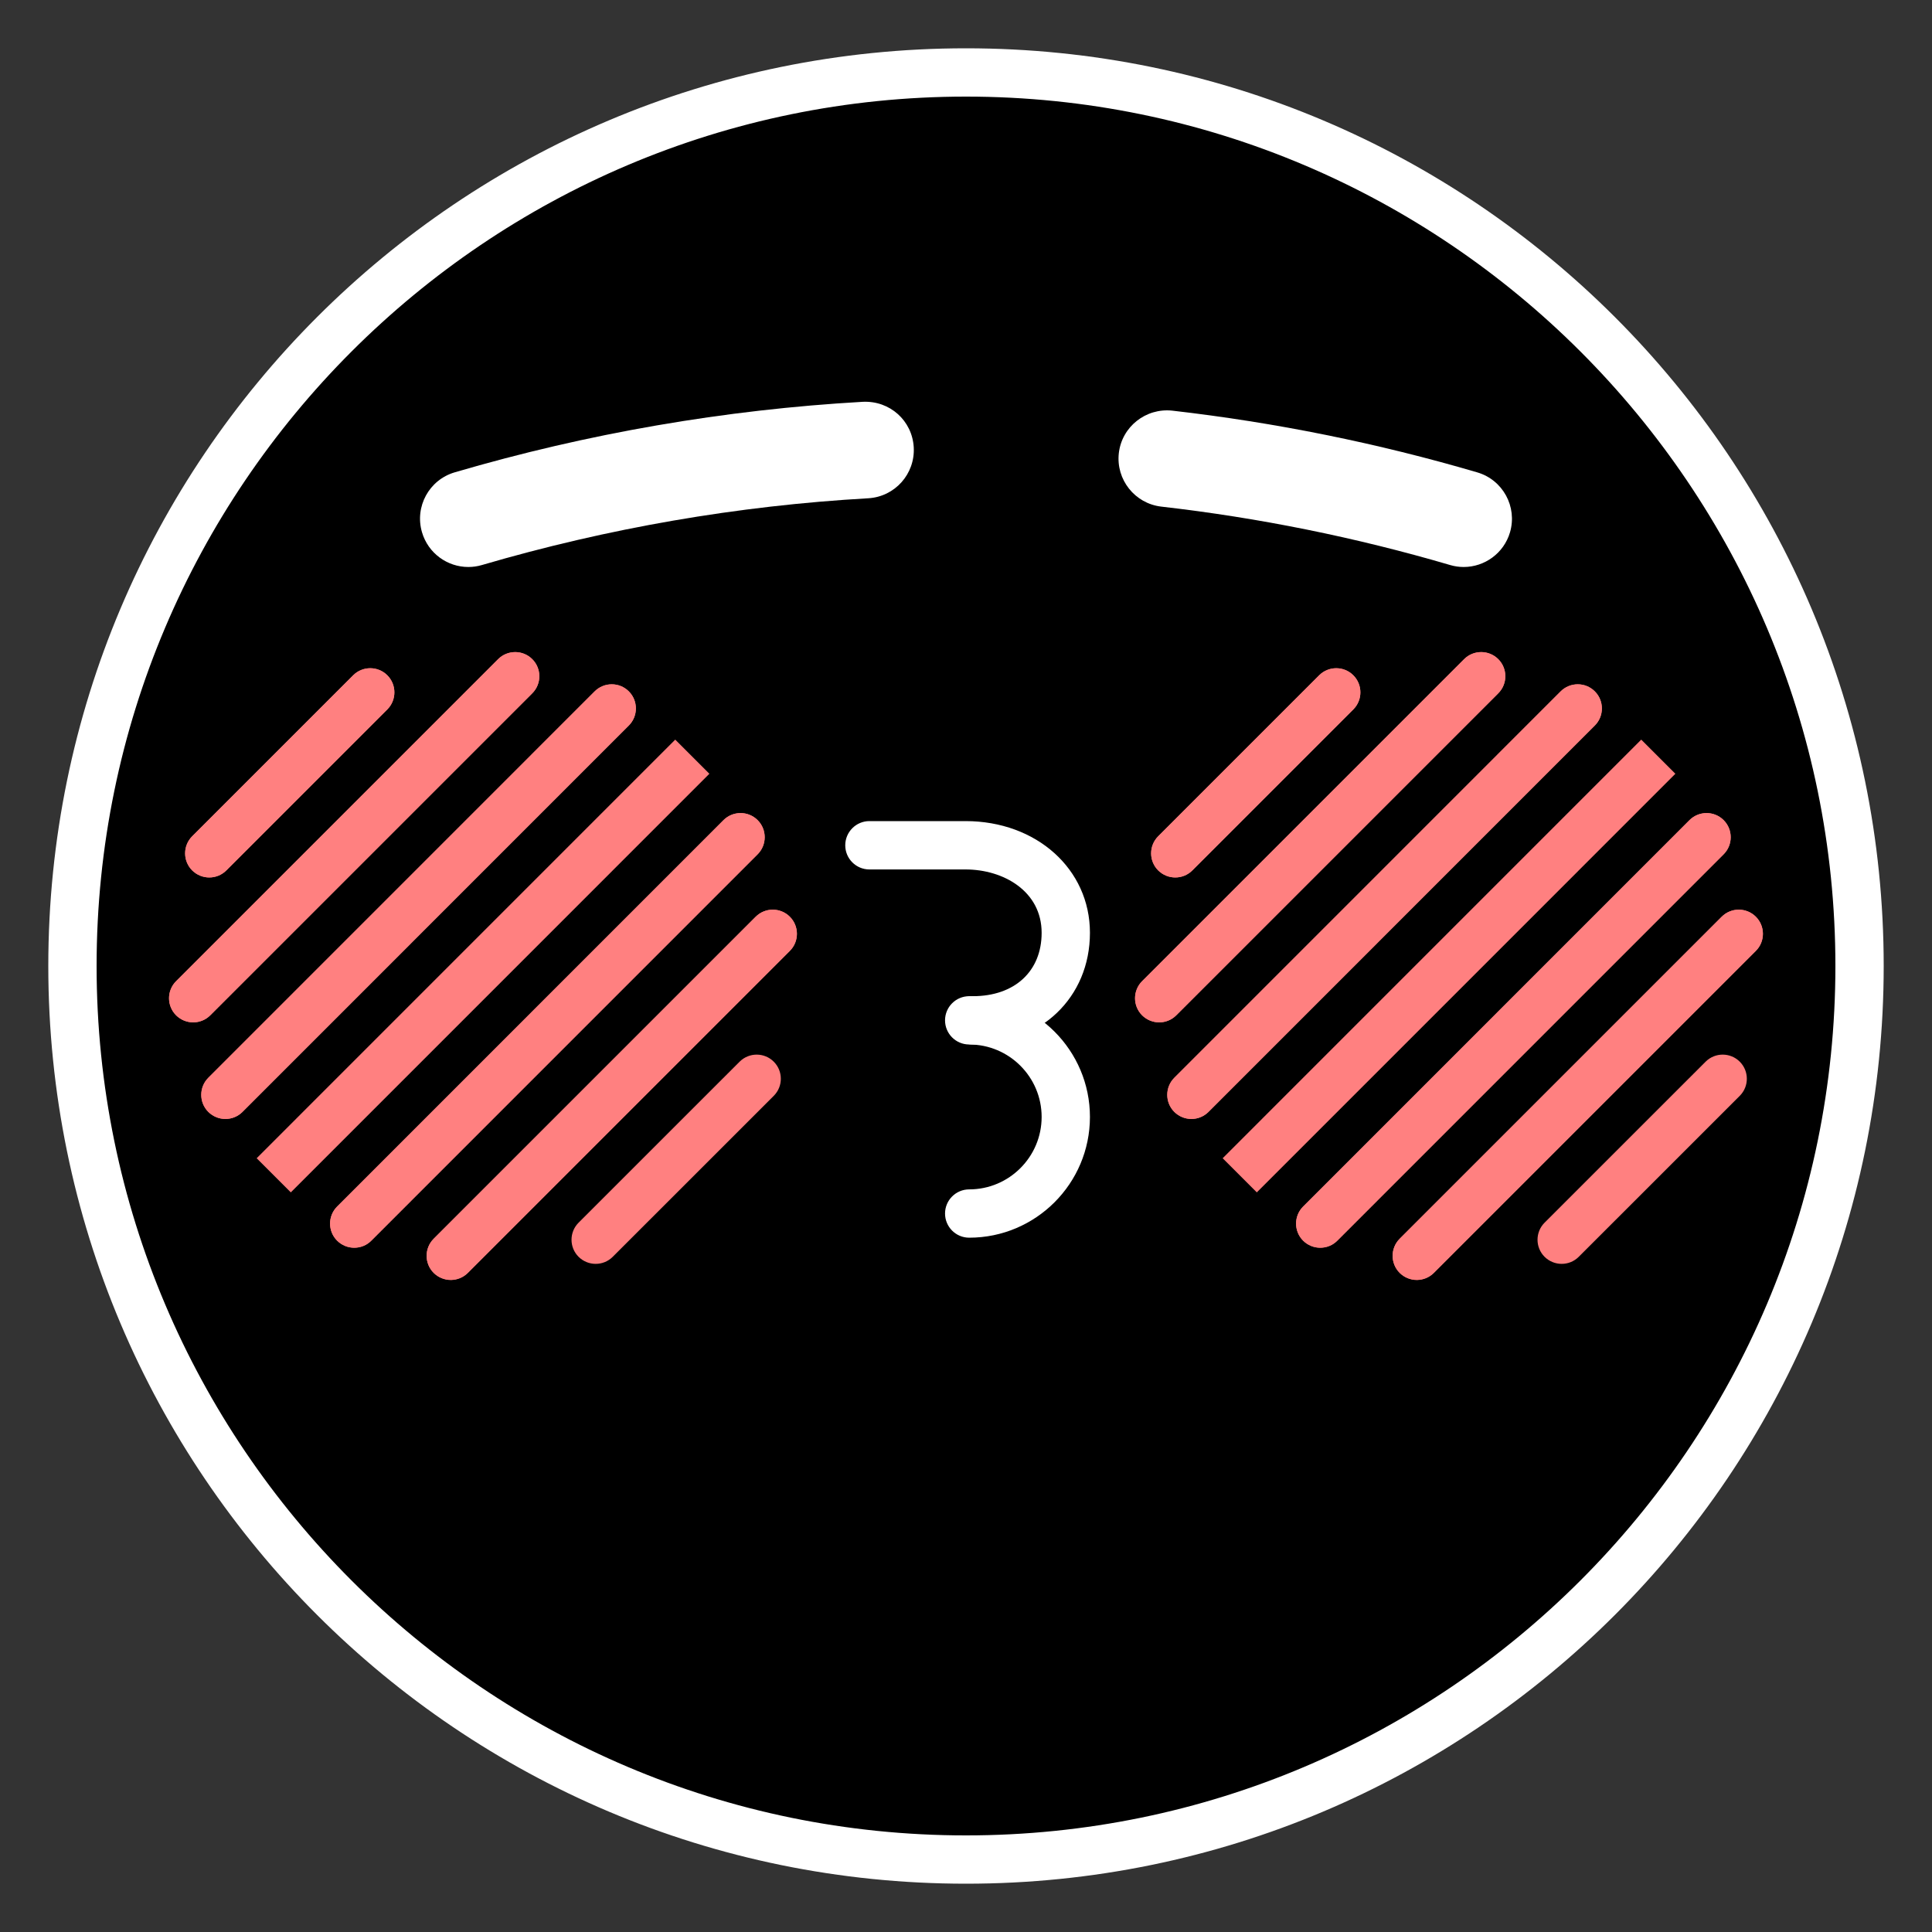 <svg xmlns:x="http://ns.adobe.com/Extensibility/1.0/" xmlns:i="http://ns.adobe.com/AdobeIllustrator/10.0/" xmlns:graph="http://ns.adobe.com/Graphs/1.0/" xmlns="http://www.w3.org/2000/svg" xmlns:xlink="http://www.w3.org/1999/xlink" xmlns:a="http://ns.adobe.com/AdobeSVGViewerExtensions/3.0/" version="1.1" x="0px" y="0px" viewBox="0 0 40 40" enable-background="new 0 0 40 40" xml:space="preserve"><rect x="0" y="0" width="40" height="40" fill="#333333" stroke="none"/><g><g><path d="M20,38.5C9.799,38.5,1.5,30.201,1.5,20S9.799,1.5,20,1.5S38.5,9.799,38.5,20S30.201,38.5,20,38.5z"></path></g><g><path fill="#FFFFFF" d="M20,2c9.925,0,18,8.075,18,18s-8.075,18-18,18S2,29.925,2,20S10.075,2,20,2 M20,1C9.506,1,1,9.506,1,20    s8.506,19,19,19s19-8.506,19-19S30.494,1,20,1L20,1z"></path></g></g><g><g><path fill="#FFFFFF" d="M20.142,21.625c-0.276,0-0.5-0.224-0.5-0.5s0.224-0.5,0.5-0.5c0.865,0,1.424-0.515,1.424-1.312    c0-0.862-0.792-1.312-1.575-1.312H18c-0.276,0-0.5-0.224-0.5-0.5S17.724,17,18,17h1.991c1.468,0,2.575,0.994,2.575,2.312    C22.566,20.652,21.547,21.625,20.142,21.625z"></path></g><g><path fill="#FFFFFF" d="M20.066,25.625c-0.276,0-0.5-0.224-0.5-0.5s0.224-0.5,0.5-0.5c0.827,0,1.5-0.673,1.5-1.5    s-0.673-1.5-1.5-1.5c-0.276,0-0.5-0.224-0.5-0.5s0.224-0.5,0.5-0.5c1.378,0,2.5,1.122,2.5,2.5S21.445,25.625,20.066,25.625z"></path></g></g><g><g><path fill="#FFFFFF" d="M30.304,11.739c-0.093,0-0.188-0.013-0.282-0.041c-1.949-0.572-3.96-0.979-5.978-1.209    c-0.548-0.063-0.942-0.559-0.88-1.107c0.063-0.548,0.559-0.939,1.107-0.88c2.131,0.244,4.255,0.673,6.314,1.278    c0.53,0.155,0.833,0.711,0.678,1.241C31.135,11.456,30.736,11.739,30.304,11.739z"></path></g><g><path fill="#FFFFFF" d="M9.696,11.739c-0.433,0-0.831-0.283-0.959-0.719c-0.156-0.53,0.148-1.086,0.678-1.241    c2.746-0.806,5.588-1.297,8.447-1.46c0.563-0.027,1.024,0.391,1.056,0.941c0.031,0.552-0.39,1.024-0.941,1.056    c-2.708,0.154-5.398,0.62-7.998,1.382C9.884,11.726,9.79,11.739,9.696,11.739z"></path></g></g><g><g><path fill="#FF8080" d="M24.667,23.167c-0.128,0-0.256-0.049-0.354-0.146c-0.195-0.195-0.195-0.512,0-0.707l7.999-8    c0.195-0.195,0.512-0.195,0.707,0s0.195,0.512,0,0.707l-7.999,8C24.923,23.118,24.795,23.167,24.667,23.167z"></path></g><g><path fill="#FF8080" d="M24,21.167c-0.128,0-0.256-0.049-0.354-0.146c-0.195-0.195-0.195-0.512,0-0.707l6.667-6.667    c0.195-0.195,0.512-0.195,0.707,0s0.195,0.512,0,0.707l-6.667,6.667C24.256,21.118,24.128,21.167,24,21.167z"></path></g><g><path fill="#FF8080" d="M24,21.167c-0.128,0-0.256-0.049-0.354-0.146c-0.195-0.195-0.195-0.512,0-0.707l6.667-6.667    c0.195-0.195,0.512-0.195,0.707,0s0.195,0.512,0,0.707l-6.667,6.667C24.256,21.118,24.128,21.167,24,21.167z"></path></g><g><path fill="#FF8080" d="M24.333,18.167c-0.128,0-0.256-0.049-0.354-0.146c-0.195-0.195-0.195-0.512,0-0.707l3.333-3.333    c0.195-0.195,0.512-0.195,0.707,0s0.195,0.512,0,0.707l-3.333,3.333C24.589,18.118,24.461,18.167,24.333,18.167z"></path></g><g><path fill="#FF8080" d="M24.333,18.167c-0.128,0-0.256-0.049-0.354-0.146c-0.195-0.195-0.195-0.512,0-0.707l3.333-3.333    c0.195-0.195,0.512-0.195,0.707,0s0.195,0.512,0,0.707l-3.333,3.333C24.589,18.118,24.461,18.167,24.333,18.167z"></path></g><g><path fill="#FF8080" d="M29.333,26.5c-0.128,0-0.256-0.049-0.354-0.146c-0.195-0.195-0.195-0.512,0-0.707l6.667-6.667    c0.195-0.195,0.512-0.195,0.707,0s0.195,0.512,0,0.707l-6.667,6.667C29.589,26.451,29.461,26.5,29.333,26.5z"></path></g><g><path fill="#FF8080" d="M27.334,25.833c-0.128,0-0.256-0.049-0.354-0.146c-0.195-0.195-0.195-0.512,0-0.707l7.999-8    c0.195-0.195,0.512-0.195,0.707,0s0.195,0.512,0,0.707l-7.999,8C27.59,25.785,27.462,25.833,27.334,25.833z"></path></g><g><path fill="#FF8080" d="M27.334,25.833c-0.128,0-0.256-0.049-0.354-0.146c-0.195-0.195-0.195-0.512,0-0.707l7.999-8    c0.195-0.195,0.512-0.195,0.707,0s0.195,0.512,0,0.707l-7.999,8C27.59,25.785,27.462,25.833,27.334,25.833z M26.021,24.687    l-0.707-0.707l8.666-8.667l0.707,0.707L26.021,24.687z M24.667,23.167c-0.128,0-0.256-0.049-0.354-0.146    c-0.195-0.195-0.195-0.512,0-0.707l7.999-8c0.195-0.195,0.512-0.195,0.707,0s0.195,0.512,0,0.707l-7.999,8    C24.923,23.118,24.795,23.167,24.667,23.167z"></path></g><g><path fill="#FF8080" d="M32.333,26.167c-0.128,0-0.256-0.049-0.354-0.146c-0.195-0.195-0.195-0.512,0-0.707l3.334-3.333    c0.195-0.195,0.512-0.195,0.707,0s0.195,0.512,0,0.707l-3.334,3.333C32.589,26.118,32.461,26.167,32.333,26.167z"></path></g><g><path fill="#FF8080" d="M29.333,26.5c-0.128,0-0.256-0.049-0.354-0.146c-0.195-0.195-0.195-0.512,0-0.707l6.667-6.667    c0.195-0.195,0.512-0.195,0.707,0s0.195,0.512,0,0.707l-6.667,6.667C29.589,26.451,29.461,26.5,29.333,26.5z"></path></g></g><g><g><path fill="#FF8080" d="M4.667,23.167c-0.128,0-0.256-0.049-0.354-0.146c-0.195-0.195-0.195-0.512,0-0.707l7.999-8    c0.195-0.195,0.512-0.195,0.707,0s0.195,0.512,0,0.707l-7.999,8C4.923,23.118,4.795,23.167,4.667,23.167z"></path></g><g><path fill="#FF8080" d="M4,21.167c-0.128,0-0.256-0.049-0.354-0.146c-0.195-0.195-0.195-0.512,0-0.707l6.667-6.667    c0.195-0.195,0.512-0.195,0.707,0s0.195,0.512,0,0.707L4.354,21.02C4.256,21.118,4.128,21.167,4,21.167z"></path></g><g><path fill="#FF8080" d="M4,21.167c-0.128,0-0.256-0.049-0.354-0.146c-0.195-0.195-0.195-0.512,0-0.707l6.667-6.667    c0.195-0.195,0.512-0.195,0.707,0s0.195,0.512,0,0.707L4.354,21.02C4.256,21.118,4.128,21.167,4,21.167z"></path></g><g><path fill="#FF8080" d="M4.333,18.167c-0.128,0-0.256-0.049-0.354-0.146c-0.195-0.195-0.195-0.512,0-0.707l3.333-3.333    c0.195-0.195,0.512-0.195,0.707,0s0.195,0.512,0,0.707L4.687,18.02C4.589,18.118,4.461,18.167,4.333,18.167z"></path></g><g><path fill="#FF8080" d="M4.333,18.167c-0.128,0-0.256-0.049-0.354-0.146c-0.195-0.195-0.195-0.512,0-0.707l3.333-3.333    c0.195-0.195,0.512-0.195,0.707,0s0.195,0.512,0,0.707L4.687,18.02C4.589,18.118,4.461,18.167,4.333,18.167z"></path></g><g><path fill="#FF8080" d="M9.333,26.5c-0.128,0-0.256-0.049-0.354-0.146c-0.195-0.195-0.195-0.512,0-0.707l6.667-6.667    c0.195-0.195,0.512-0.195,0.707,0s0.195,0.512,0,0.707l-6.667,6.667C9.589,26.451,9.461,26.5,9.333,26.5z"></path></g><g><path fill="#FF8080" d="M7.334,25.833c-0.128,0-0.256-0.049-0.354-0.146c-0.195-0.195-0.195-0.512,0-0.707l7.999-8    c0.195-0.195,0.512-0.195,0.707,0s0.195,0.512,0,0.707l-7.999,8C7.59,25.785,7.462,25.833,7.334,25.833z"></path></g><g><path fill="#FF8080" d="M7.334,25.833c-0.128,0-0.256-0.049-0.354-0.146c-0.195-0.195-0.195-0.512,0-0.707l7.999-8    c0.195-0.195,0.512-0.195,0.707,0s0.195,0.512,0,0.707l-7.999,8C7.59,25.785,7.462,25.833,7.334,25.833z M6.021,24.687    l-0.707-0.707l8.666-8.667l0.707,0.707L6.021,24.687z M4.667,23.167c-0.128,0-0.256-0.049-0.354-0.146    c-0.195-0.195-0.195-0.512,0-0.707l7.999-8c0.195-0.195,0.512-0.195,0.707,0s0.195,0.512,0,0.707l-7.999,8    C4.923,23.118,4.795,23.167,4.667,23.167z"></path></g><g><path fill="#FF8080" d="M12.333,26.167c-0.128,0-0.256-0.049-0.354-0.146c-0.195-0.195-0.195-0.512,0-0.707l3.334-3.333    c0.195-0.195,0.512-0.195,0.707,0s0.195,0.512,0,0.707l-3.334,3.333C12.589,26.118,12.461,26.167,12.333,26.167z"></path></g><g><path fill="#FF8080" d="M9.333,26.5c-0.128,0-0.256-0.049-0.354-0.146c-0.195-0.195-0.195-0.512,0-0.707l6.667-6.667    c0.195-0.195,0.512-0.195,0.707,0s0.195,0.512,0,0.707l-6.667,6.667C9.589,26.451,9.461,26.5,9.333,26.5z"></path></g></g></svg>
